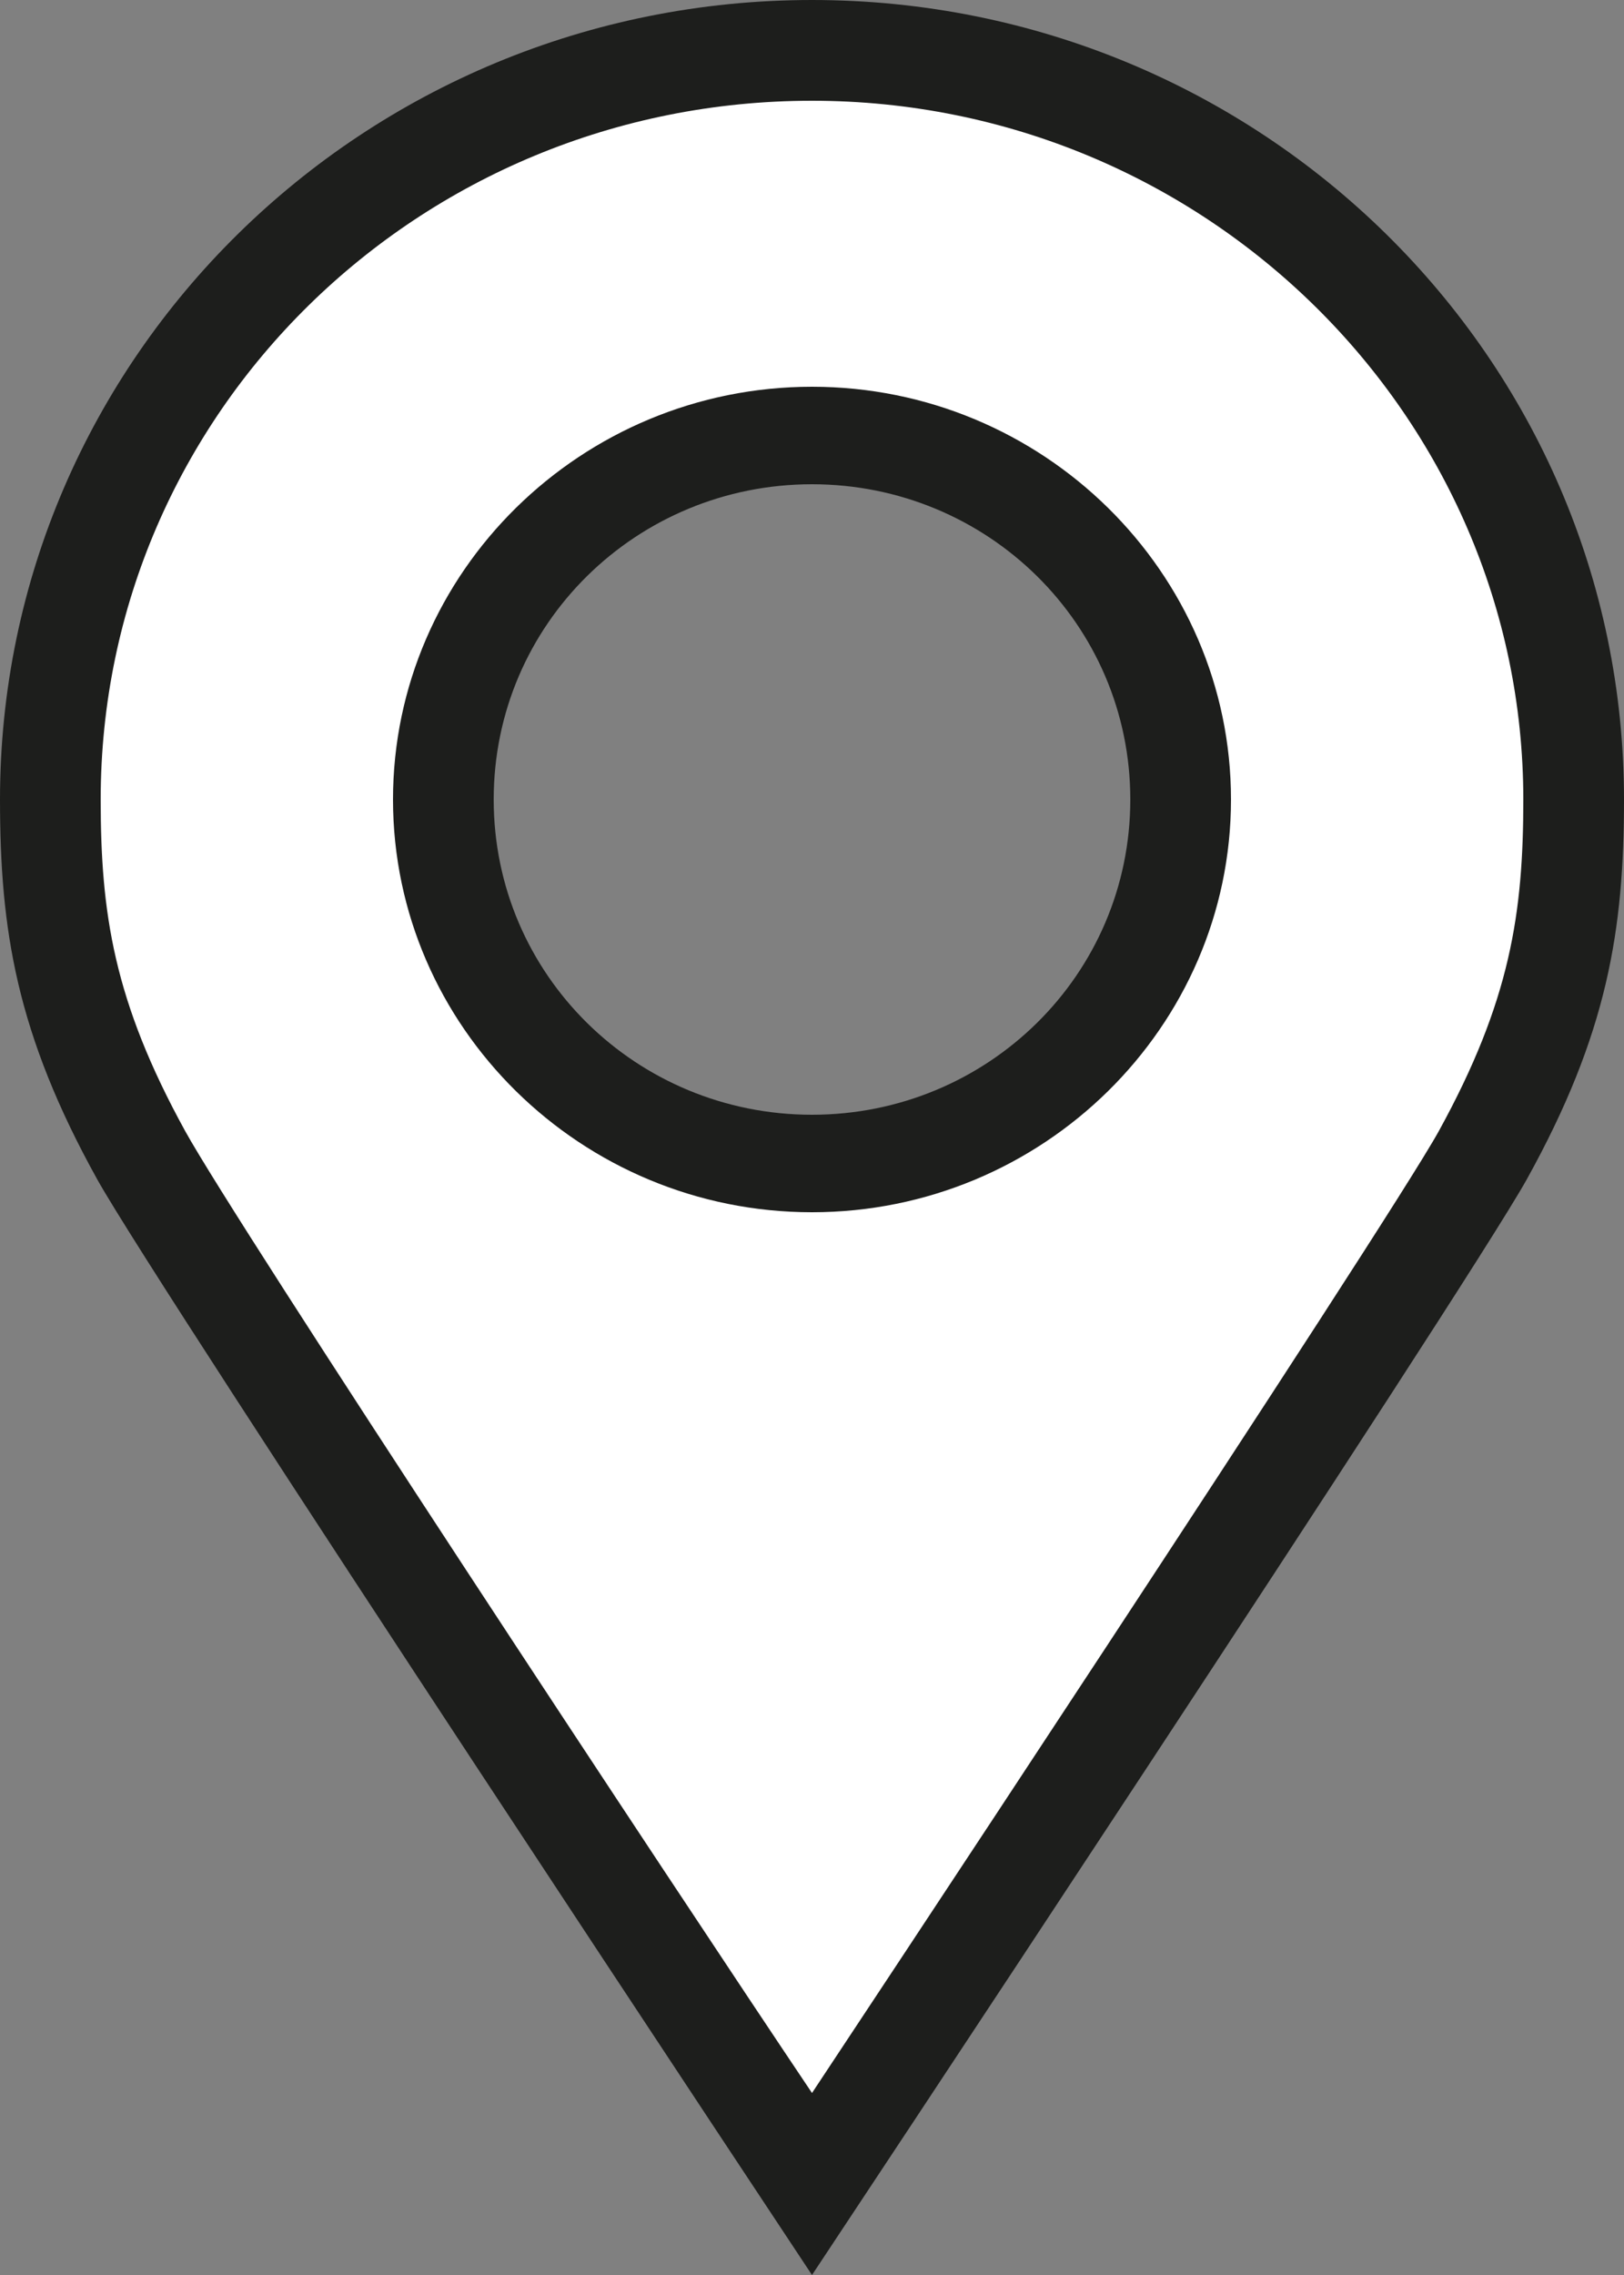<?xml version="1.0" encoding="utf-8"?>
<!-- Generator: Adobe Illustrator 26.0.3, SVG Export Plug-In . SVG Version: 6.00 Build 0)  -->
<svg version="1.1" id="Ebene_1" xmlns="http://www.w3.org/2000/svg" xmlns:xlink="http://www.w3.org/1999/xlink" x="0px" y="0px"
	 viewBox="0 0 50 70" style="enable-background:new 0 0 50 70;" xml:space="preserve">
<rect x="0" y="0" width="50" height="70" fill="#808080" stroke="none"/>
<style type="text/css">
	.st0{fill:#FFFFFF;}
	.st1{fill:#1D1E1C;}
</style>
<path class="st0" d="M25,1.7C12,1.7,1.5,12,1.5,24.8c0,3.7,0.5,6.7,2.8,11C6.1,39,25,67.5,25,67.5S43.9,39,45.7,35.8
	c2.4-4.3,2.8-7.3,2.8-11C48.5,12,38,1.7,25,1.7z M25,36.1c-6.4,0-11.7-5.2-11.7-11.5c0-6.4,5.2-11.5,11.7-11.5
	c6.4,0,11.7,5.2,11.7,11.5S31.4,36.1,25,36.1z"/>
<path class="st1" d="M25,37.3c-7.1,0-12.9-5.7-12.9-12.7S17.9,11.9,25,11.9s12.9,5.7,12.9,12.7S32.1,37.3,25,37.3z M25,14.9
	c-5.4,0-9.8,4.3-9.8,9.7s4.4,9.7,9.8,9.7s9.8-4.3,9.8-9.7S30.4,14.9,25,14.9z M25,0C11.2,0,0,11,0,24.6c0,4,0.5,7.2,3,11.7
	C4.9,39.7,25,70,25,70s20.1-30.3,22-33.7c2.5-4.5,3-7.7,3-11.7C50,11,38.8,0,25,0z M44.3,34.8C42.7,37.7,25,64.4,25,64.4
	C20.7,58,7.3,37.7,5.7,34.8c-2.2-4-2.6-6.7-2.6-10.2C3.1,12.7,12.9,3.1,25,3.1s21.9,9.7,21.9,21.5C46.9,28.1,46.5,30.8,44.3,34.8z"
	/>
</svg>
